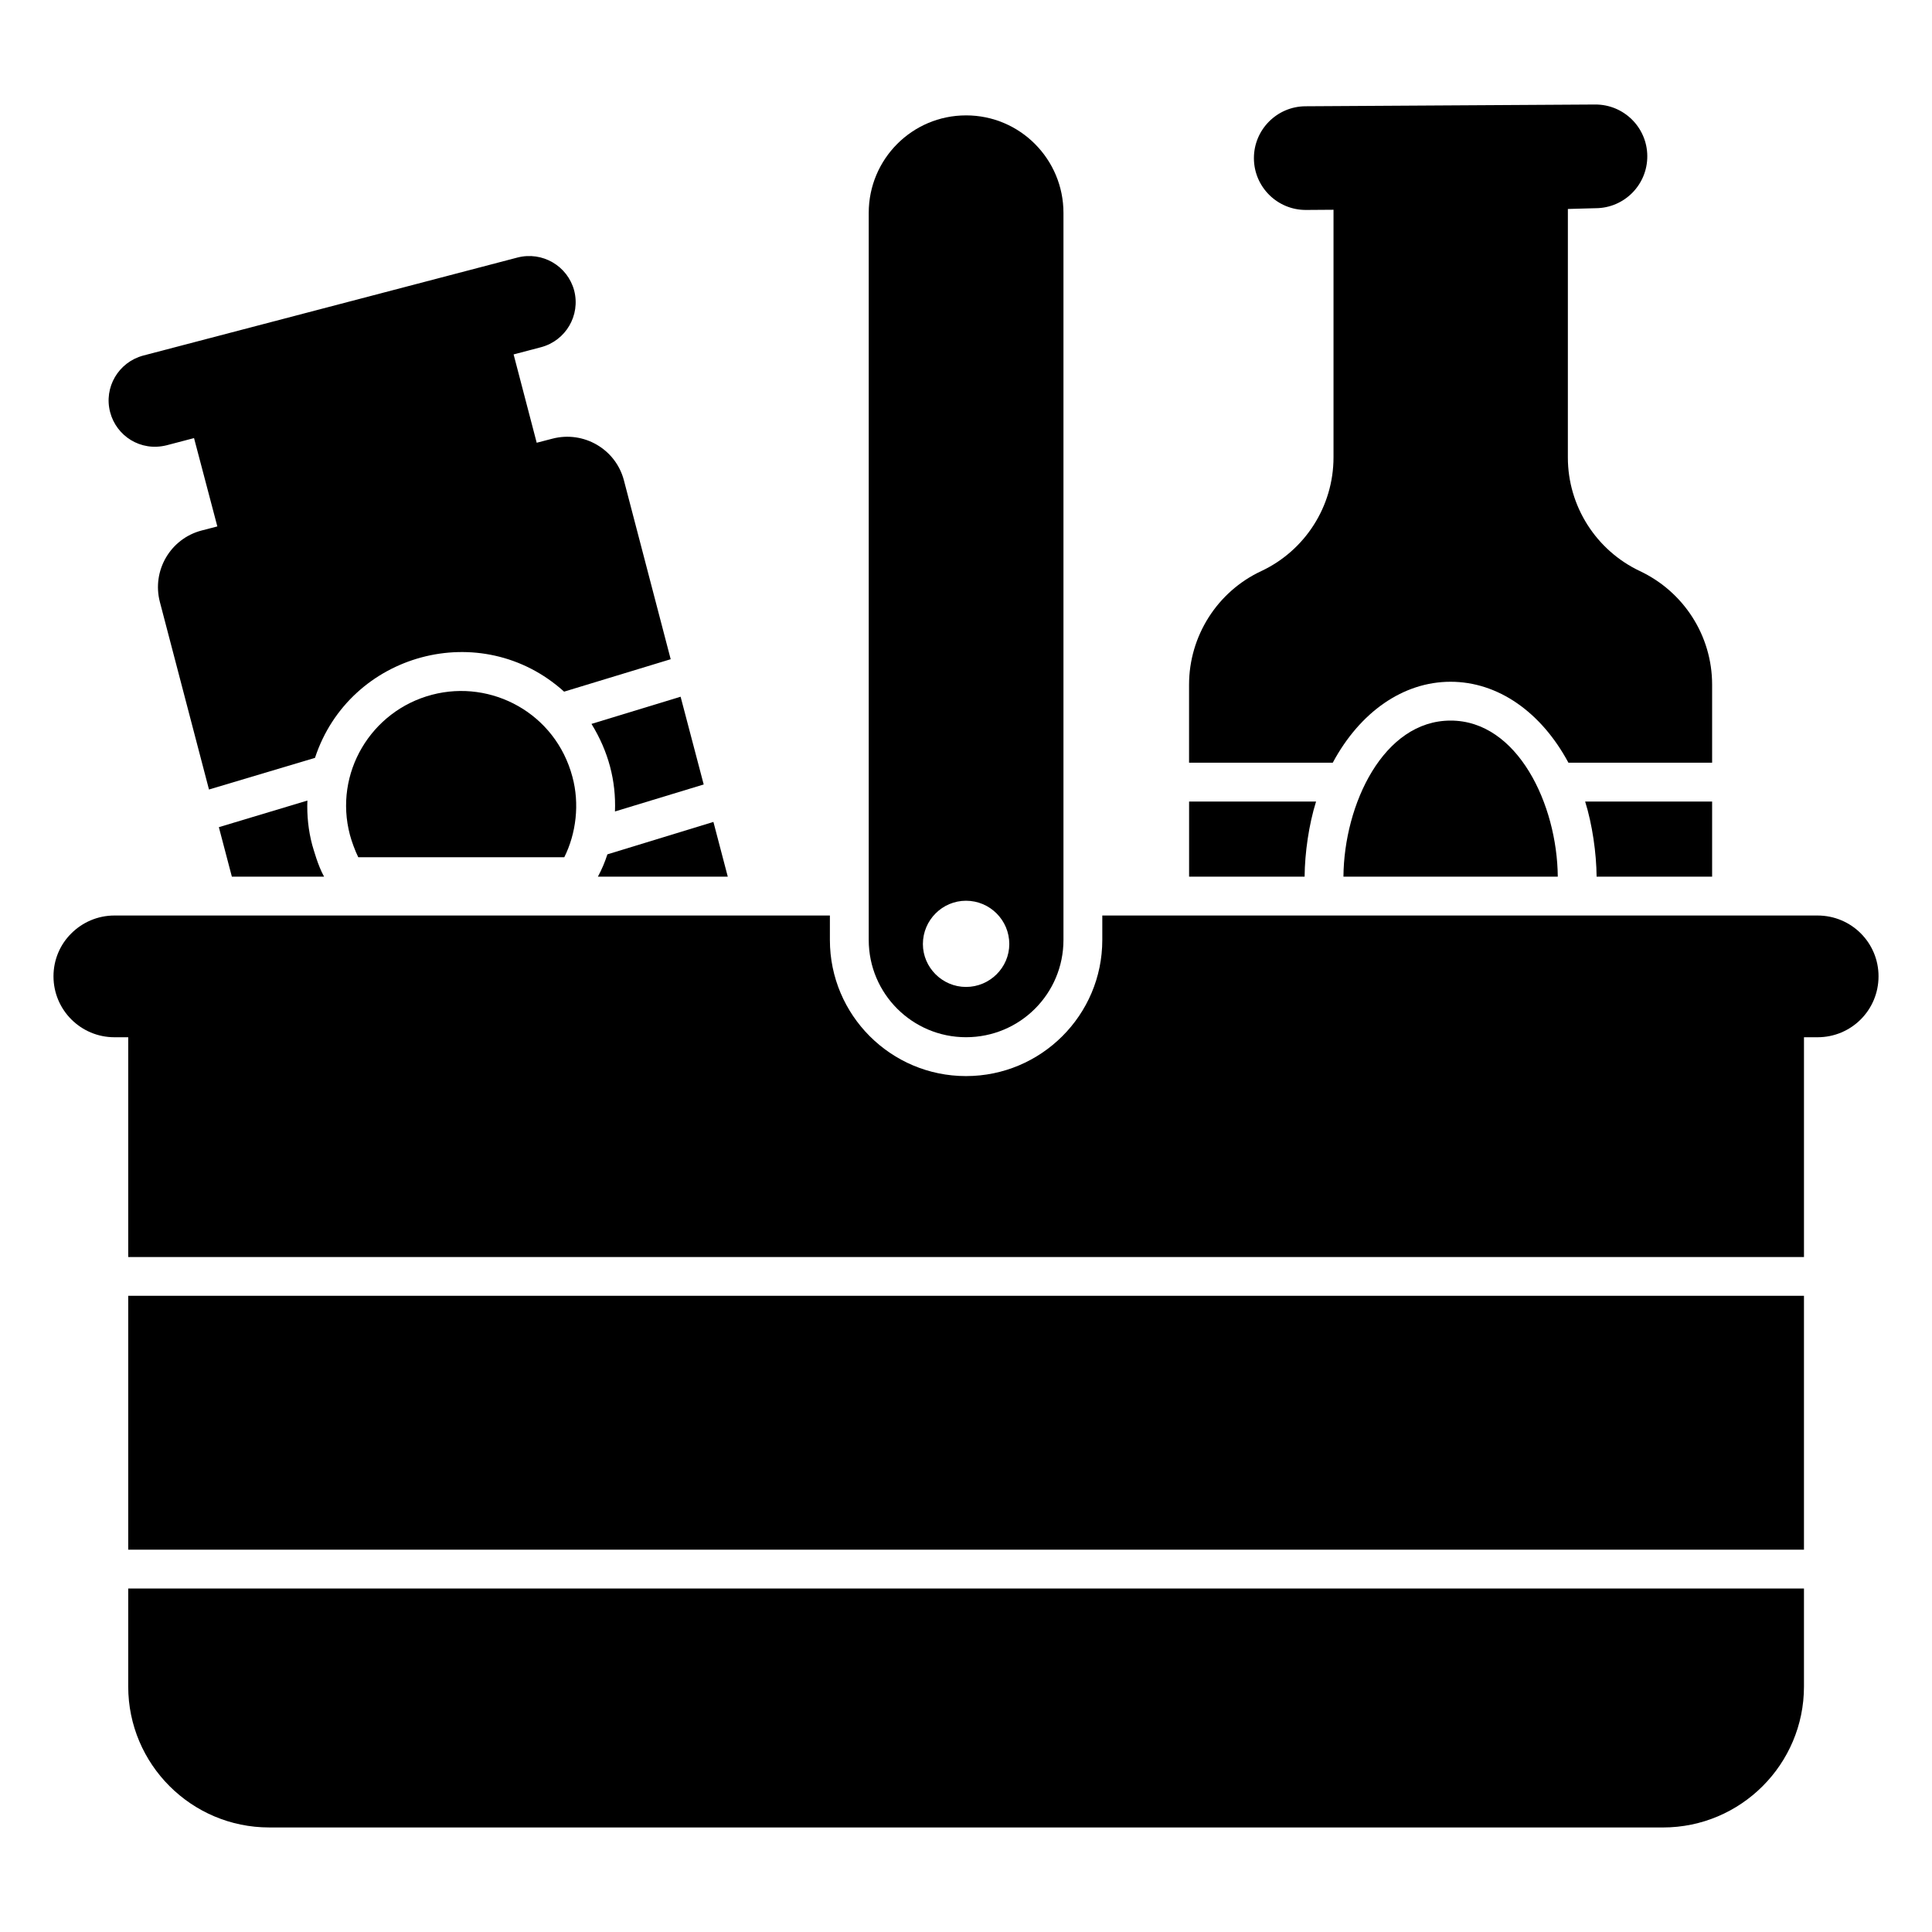 <?xml version="1.0" encoding="UTF-8"?>
<!-- Uploaded to: ICON Repo, www.iconrepo.com, Generator: ICON Repo Mixer Tools -->
<svg fill="#000000" width="800px" height="800px" version="1.1" viewBox="144 144 512 512" xmlns="http://www.w3.org/2000/svg">
 <g>
  <path d="m300.75 335.84 23.617-7.203 6.121 23.258-23.516 7.152c0.316-8.102-1.719-15.887-6.223-23.207z"/>
  <path d="m229.89 376.33h-24.441l-3.449-13.121 23.461-7.051c-0.152 3.961 0.258 7.926 1.285 11.781 0.367 1.188 1.5 5.457 3.144 8.391z"/>
  <path d="m321.74 318.7-28.246 8.594c-21.941-19.824-56.906-10.219-66.016 17.547l-28.094 8.387-13.016-49.703c-2.16-8.285 2.777-16.773 11.062-18.934l4.168-1.082-6.176-23.41-7.254 1.902c-6.973 1.746-13.344-2.527-14.973-8.746-1.75-6.586 2.211-13.273 8.746-15.023l99.199-25.984c6.586-1.699 13.273 2.211 15.023 8.746 1.699 6.586-2.211 13.273-8.797 15.023l-7.254 1.906 6.121 23.41 4.168-1.082c8.285-2.16 16.773 2.777 18.934 11.012z"/>
  <path d="m295.7 349.88c1.934 7.144 0.988 15.004-2.16 21.301h-54.594c-0.836-1.668-1.797-4.34-2.211-5.918-4.332-16.332 5.555-32.902 21.766-37.148 15.75-4.144 32.727 4.906 37.199 21.766z"/>
  <path d="m336.87 376.33h-34.422c1.027-1.902 1.852-3.859 2.519-5.918l28.094-8.594z"/>
  <path d="m597.73 356.42v19.91h-30.613c-0.051-6.227-1.133-13.84-3.035-19.91z"/>
  <path d="m497.19 346.13c7.219-13.445 18.676-21.457 31.23-21.457 12.551 0 24 8 31.23 21.457h38.078v-20.684c0-13.02-7.562-24.645-19.141-30.102-11.629-5.504-19.09-17.238-19.09-30.102l0.004-65.859c2.316-0.051 4.785-0.156 7.41-0.207 7.562-0.051 13.688-6.227 13.637-13.84-0.051-7.562-6.227-13.688-13.84-13.637l-76.773 0.465c-7.512 0.051-13.637 6.176-13.637 13.738v0.102c0.051 7.562 6.227 13.688 13.84 13.637l7.254-0.051v65.602c0 13.07-7.613 24.75-19.141 30.152-11.68 5.453-19.141 17.238-19.141 30.102v20.684z"/>
  <path d="m492.77 356.42c-1.902 6.07-2.984 13.582-3.035 19.91h-30.613v-19.91z"/>
  <path d="m556.83 376.33h-56.805c0.152-19.191 10.598-41.367 28.402-41.367 17.75-0.004 28.246 22.227 28.402 41.367z"/>
  <path d="m400 174.58c-14.254 0-25.777 11.578-25.777 25.828v192.69c0 14.285 11.598 25.777 25.777 25.777 14.305 0 25.828-11.527 25.828-25.777v-192.69c0-14.133-11.422-25.832-25.828-25.832zm0 230.97c-6.277 0-11.422-5.144-11.422-11.371 0-6.328 5.144-11.473 11.422-11.473 6.328 0 11.473 5.144 11.473 11.473 0 6.227-5.144 11.371-11.473 11.371z"/>
  <path d="m177.98 487.4h444.09v67.281h-444.09z"/>
  <path d="m625.67 386.62h-189.55v6.484c0 19.914-16.207 36.07-36.121 36.07-19.914 0-36.07-16.156-36.07-36.07v-6.484h-189.6c-4.426 0-8.488 1.801-11.422 4.734-2.934 2.879-4.731 6.945-4.731 11.371 0 8.953 7.254 16.156 16.156 16.156h3.652v58.246h444.09v-58.246h3.602c8.953 0 16.156-7.203 16.156-16.156 0-8.902-7.203-16.105-16.156-16.105z"/>
  <path d="m177.98 564.97v25.969c0 20.633 16.773 37.355 37.355 37.355l369.38 0.004c20.582 0 37.355-16.723 37.355-37.355v-25.969z"/>
 </g>
</svg>